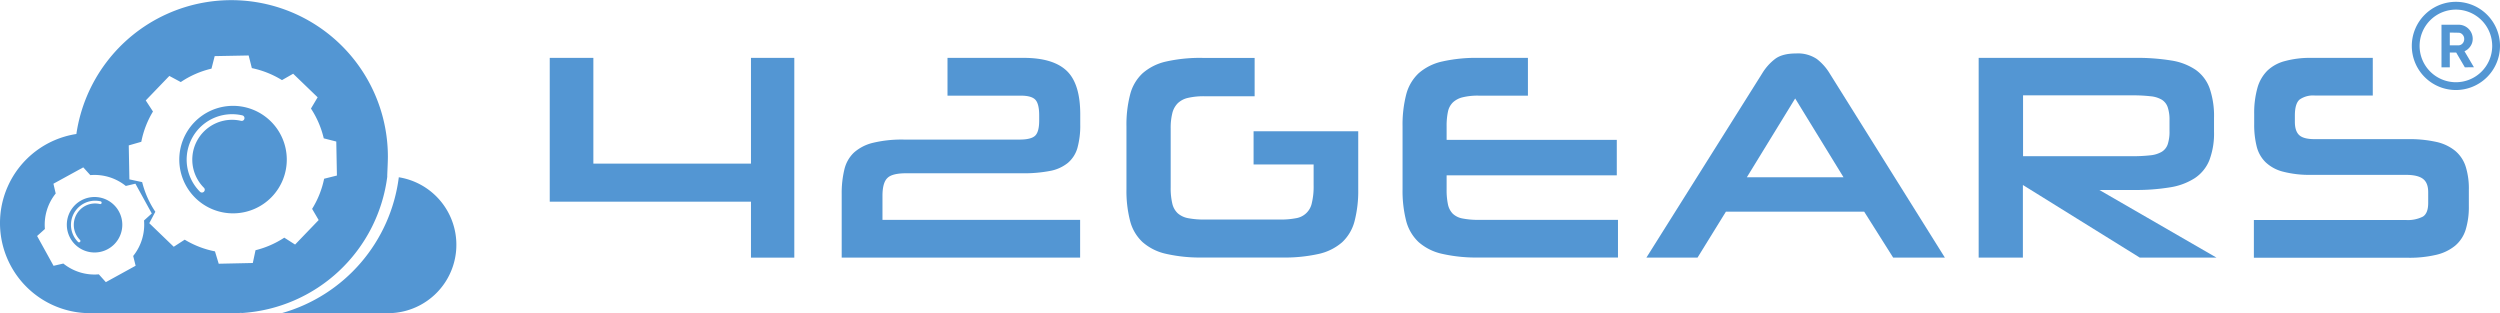 <svg xmlns="http://www.w3.org/2000/svg" id="Layer_7" data-name="Layer 7" viewBox="0 0 782.32 98" style="&#10;    &#10;"><defs><style>.cls-1{fill:#5396d3;}</style></defs><path class="cls-1" d="M822.71,144.7,820,140.07h-2v4.63H815.4V131.37h5.33a4.4,4.4,0,0,1,4.44,4.42,4,4,0,0,1-.7,2.29,4.37,4.37,0,0,1-1.87,1.59l2.95,5ZM818,133.82v4h2.7a1.71,1.71,0,0,0,1.28-.58,2,2,0,0,0,.53-1.4,1.93,1.93,0,0,0-.53-1.39,1.67,1.67,0,0,0-1.28-.58Z" transform="translate(-51.39 -123.63)"></path><path class="cls-1" d="M819.91,151.8a13.8,13.8,0,1,1,13.8-13.8A13.81,13.81,0,0,1,819.91,151.8Zm0-25.16A11.36,11.36,0,1,0,831.27,138,11.37,11.37,0,0,0,819.91,126.64Z" transform="translate(-51.39 -123.63)"></path><path class="cls-1" d="M176.19,179.1a50.84,50.84,0,0,1-36.67,42.53h33.37a21.4,21.4,0,0,0,3.3-42.53Z" transform="translate(-51.39 -123.63)"></path><path class="cls-1" d="M80.82,185.28a8.68,8.68,0,1,0,8.84,8.51A8.68,8.68,0,0,0,80.82,185.28Zm2.37,1.87a.43.43,0,0,1-.53.33,6.63,6.63,0,0,0-6.23,1.79,6.7,6.7,0,0,0,0,9.45.44.44,0,0,1,0,.62.48.48,0,0,1-.31.13.46.46,0,0,1-.31-.13,7.56,7.56,0,0,1,7-12.72A.44.44,0,0,1,83.19,187.15Z" transform="translate(-51.39 -123.63)"></path><path class="cls-1" d="M141.13,173.26a16.82,16.82,0,1,0-16.5,17.13A16.81,16.81,0,0,0,141.13,173.26Zm-13.26-12.48a.86.86,0,0,1-1.05.66,12.46,12.46,0,0,0-11.62,20.94.86.86,0,0,1,0,1.24.87.87,0,0,1-1.24,0,14.21,14.21,0,0,1,13.25-23.89A.87.87,0,0,1,127.87,160.78Z" transform="translate(-51.39 -123.63)"></path><path class="cls-1" d="M172.58,178.9c-.07,0,.19-4.15.19-6.27a49,49,0,0,0-97.48-7.07,28.2,28.2,0,0,0,4.32,56.07h44.16c1.06,0,2.12,0,3.16-.11v.07A49,49,0,0,0,172.58,178.9ZM93.83,206.79l-9.32,5.13-2.19-2.44a15.56,15.56,0,0,1-11.11-3.38l-3.06.71L63,197.48l2.44-2.19a15.59,15.59,0,0,1,3.38-11.11l-.71-3.06L77.45,176l2.2,2.43a15.59,15.59,0,0,1,11.11,3.39l3-.71,5.13,9.32-2.43,2.19a15.61,15.61,0,0,1-3.39,11.11Zm26-.63-1.17-3.87a29,29,0,0,1-9.47-3.66l-3.43,2.22-7.66-7.38L100,189.9a29.3,29.3,0,0,1-4.12-9.28l-4-.86-.2-10.63L95.61,168a28.87,28.87,0,0,1,3.65-9.47L97,155.06l7.38-7.67,3.58,1.92a29,29,0,0,1,9.61-4.2l1-3.92,10.63-.2,1,3.95a29.54,29.54,0,0,1,9.43,3.76l3.5-2,7.66,7.38-2.09,3.52a29.08,29.08,0,0,1,4,9.32l3.92,1,.2,10.64-4,1a28.91,28.91,0,0,1-3.76,9.43l2.05,3.5-7.38,7.67L140.35,198a29.06,29.06,0,0,1-9,3.93l-.85,4Z" transform="translate(-51.39 -123.63)"></path><polygon class="cls-1" points="235 51.2 185.68 51.2 185.68 18.11 172.03 18.11 172.03 63.11 235 63.11 235 80.62 248.56 80.62 248.56 18.11 235 18.11 235 51.2"></polygon><path class="cls-1" d="M371.72,141.74H347.89v11.82H370.8q3.39,0,4.59,1.29t1.19,4.94v1.56c0,2.33-.41,3.9-1.24,4.72s-2.46,1.24-4.9,1.24H334.32a38.53,38.53,0,0,0-9.71,1,13.78,13.78,0,0,0-6,3.07,10.65,10.65,0,0,0-3,5.32,31.36,31.36,0,0,0-.83,7.65v19.89h74.61V192.43H327.54v-7.52q0-4.12,1.56-5.59c1-1,3-1.47,5.87-1.47h36.38a42.61,42.61,0,0,0,8.62-.73,12.47,12.47,0,0,0,5.59-2.52,9.58,9.58,0,0,0,3-4.72,26.25,26.25,0,0,0,.87-7.34v-3.11q0-9.63-4.26-13.66T371.72,141.74Z" transform="translate(-51.39 -123.63)"></path><path class="cls-1" d="M509.07,192A6,6,0,0,1,506,190.5a5.9,5.9,0,0,1-1.51-2.93,21.58,21.58,0,0,1-.41-4.68v-4.4h53.25V167.4H504.08v-4.21a21.12,21.12,0,0,1,.41-4.59,5.65,5.65,0,0,1,1.56-2.93,6.8,6.8,0,0,1,3.07-1.6,19.79,19.79,0,0,1,5-.51h15.4V141.74h-15.4a48.5,48.5,0,0,0-11.46,1.14,16.61,16.61,0,0,0-7.33,3.67,13.86,13.86,0,0,0-3.9,6.65,37.94,37.94,0,0,0-1.14,10V182.8a37.87,37.87,0,0,0,1.14,10,13.84,13.84,0,0,0,3.9,6.6,16.5,16.5,0,0,0,7.33,3.66,47.93,47.93,0,0,0,11.46,1.15H557.7V192.43H514.07A24.67,24.67,0,0,1,509.07,192Z" transform="translate(-51.39 -123.63)"></path><path class="cls-1" d="M619.94,142.1a10.59,10.59,0,0,0-6.51-1.74q-4.32,0-6.6,1.74a16.27,16.27,0,0,0-3.94,4.4l-36.3,57.75h16l8.89-14.39h43.26l9.08,14.39H660L623.88,146.5A16.43,16.43,0,0,0,619.94,142.1Zm-21.91,37,15.12-24.66,15.13,24.66Z" transform="translate(-51.39 -123.63)"></path><path class="cls-1" d="M719.38,183.08a64.8,64.8,0,0,0,11.1-.83,20,20,0,0,0,7.74-2.89,12.15,12.15,0,0,0,4.54-5.59,23.58,23.58,0,0,0,1.46-8.93v-4.31a26.61,26.61,0,0,0-1.37-9.26,12.09,12.09,0,0,0-4.35-5.77,18.72,18.72,0,0,0-7.66-2.94,66,66,0,0,0-11.27-.82h-49v62.51h13.84V181.52L721,204.25h24l-36.66-21.17Zm-34.92-29.61h34.19a47.26,47.26,0,0,1,5.68.28,8.5,8.5,0,0,1,3.58,1.1,4.5,4.5,0,0,1,1.83,2.38,12.24,12.24,0,0,1,.55,4v3.39a12.64,12.64,0,0,1-.55,4.13,4.4,4.4,0,0,1-1.88,2.38,8.7,8.7,0,0,1-3.57,1.1,48.44,48.44,0,0,1-5.64.28H684.46Z" transform="translate(-51.39 -123.63)"></path><path class="cls-1" d="M823,175.84a10.69,10.69,0,0,0-3.3-5,14.15,14.15,0,0,0-5.91-2.8,38.51,38.51,0,0,0-8.85-.87H775.66c-2.26,0-3.85-.41-4.76-1.24s-1.38-2.21-1.38-4.17v-2c0-2.5.51-4.17,1.51-5a7.39,7.39,0,0,1,4.73-1.24H793.9V141.74H774.47a29.83,29.83,0,0,0-8.06,1,12.48,12.48,0,0,0-5.5,3,12.3,12.3,0,0,0-3.12,5.45,29,29,0,0,0-1,8.16v3.11a27.84,27.84,0,0,0,.78,7,10.39,10.39,0,0,0,2.8,4.95,12.33,12.33,0,0,0,5.45,2.94,32.83,32.83,0,0,0,8.66,1h29.79c2.44,0,4.22.41,5.32,1.24s1.65,2.21,1.65,4.17v3.39q0,3.21-1.65,4.26a10.48,10.48,0,0,1-5.41,1.06H756.69v11.82H804.9a36.66,36.66,0,0,0,8.85-.92,14.56,14.56,0,0,0,5.91-2.84,10.71,10.71,0,0,0,3.3-5,24.23,24.23,0,0,0,1-7.47v-4.95A23,23,0,0,0,823,175.84Z" transform="translate(-51.39 -123.63)"></path><path class="cls-1" d="M443.67,175.1h18.79v6.6a21.85,21.85,0,0,1-.55,5.41,6,6,0,0,1-5,4.81,24.77,24.77,0,0,1-4.95.41H428.37a26.08,26.08,0,0,1-5.09-.41,6.83,6.83,0,0,1-3.3-1.51,5.94,5.94,0,0,1-1.74-3.07,20.85,20.85,0,0,1-.51-5.09V163.83a19,19,0,0,1,.51-4.77,6.65,6.65,0,0,1,1.69-3.11,6.77,6.77,0,0,1,3.26-1.7,22.07,22.07,0,0,1,5.18-.5H444v-12H427.73a48.39,48.39,0,0,0-11.46,1.14,16.61,16.61,0,0,0-7.33,3.67,13.71,13.71,0,0,0-3.9,6.65,37.49,37.49,0,0,0-1.15,10V182.8a37.42,37.42,0,0,0,1.15,10,13.69,13.69,0,0,0,3.9,6.6,16.5,16.5,0,0,0,7.33,3.66,47.81,47.81,0,0,0,11.46,1.15h24.65A49,49,0,0,0,464,203.1a16.64,16.64,0,0,0,7.38-3.66,13.75,13.75,0,0,0,3.89-6.6,37.83,37.83,0,0,0,1.15-10v-7.7h0V164.7H443.67Z" transform="translate(-51.39 -123.63)"></path></svg>